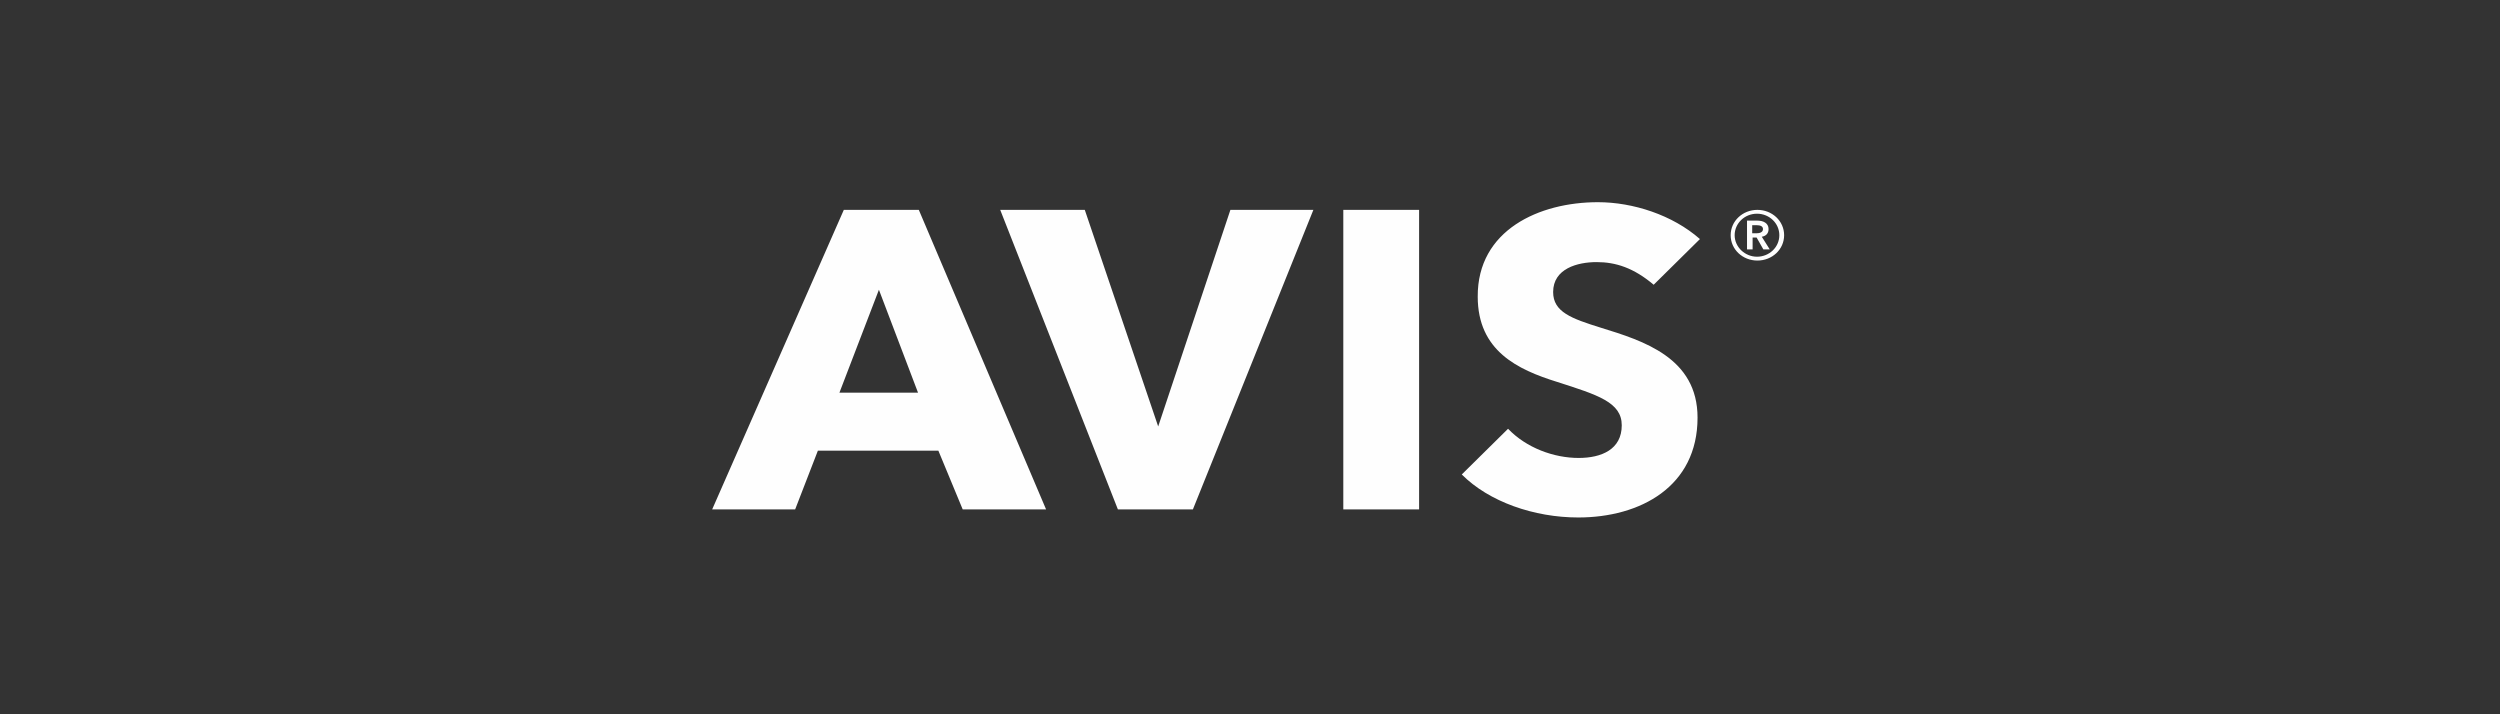 <?xml version="1.0" encoding="UTF-8"?>
<!DOCTYPE svg PUBLIC "-//W3C//DTD SVG 1.1//EN" "http://www.w3.org/Graphics/SVG/1.1/DTD/svg11.dtd">
<!-- Creator: CorelDRAW -->
<svg xmlns="http://www.w3.org/2000/svg" xml:space="preserve" width="70mm" height="20mm" version="1.1" style="shape-rendering:geometricPrecision; text-rendering:geometricPrecision; image-rendering:optimizeQuality; fill-rule:evenodd; clip-rule:evenodd"
viewBox="0 0 7000 2000"
 xmlns:xlink="http://www.w3.org/1999/xlink"
 xmlns:xodm="http://www.corel.com/coreldraw/odm/2003">
 <rect x="0" y="0" width="7000" height="2000" fill="#333333" stroke="none"/>
 <defs>
  <style type="text/css">
   <![CDATA[
    .fil0 {fill:#FEFEFE}
   ]]>
  </style>
 </defs>
 <g id="Capa_x0020_1">
  <path class="fil0" d="M4630.29 797.31c-55.88,-47.31 -106.16,-63.44 -159.74,-63.44 -53.62,0 -121.77,18.28 -121.77,83.87 0,55.91 51.36,74.19 134.04,100 118.43,36.56 270.31,83.88 270.31,251.62 0,193.53 -160.83,279.57 -333.96,279.57 -124.03,0 -250.24,-44.1 -326.2,-120.43l129.59 -127.97c51.4,53.75 128.44,81.72 197.72,81.72 63.63,0 120.62,-23.65 120.62,-91.39 0,-64.53 -67.02,-84.94 -180.96,-121.52 -110.58,-34.4 -222.3,-87.09 -222.3,-238.69 -1.11,-187.1 173.16,-264.52 336.24,-264.52 98.33,0 208.9,35.49 285.94,103.23l-129.53 127.95zm-2059.84 302.15l-220.06 0 110.58 -288.17 109.48 288.17zm358.57 326.87l-356.35 -838.69 -209.99 0 -368.62 838.69 232.36 0 63.65 -164.49 337.35 0 68.15 164.49 233.45 0zm748.42 -838.69l-232.34 0 -202.2 606.44 -205.51 -606.44 -236.81 0 329.5 838.69 210.01 0 337.35 -838.69zm83.8 838.69l212.21 0 0 -838.69 -212.21 0 0 838.69zm1084.62 -767.72c0,39.79 33.51,70.96 74.82,70.96 41.37,0 74.86,-31.17 74.86,-70.96 0,-39.8 -33.49,-70.97 -74.86,-70.97 -41.31,0 -74.82,31.17 -74.82,70.97zm11.16 0c0,-33.34 27.95,-60.23 62.55,-60.23 34.64,0 62.55,26.89 62.55,60.23 0,33.32 -27.91,60.2 -62.55,60.2 -33.51,0 -62.55,-26.88 -62.55,-60.2zm34.62 39.79l15.66 0 0 -33.34 11.16 0 18.99 33.34 17.89 0 -22.35 -35.49c12.27,-2.15 18.98,-9.69 18.98,-21.5 0,-17.23 -15.63,-23.66 -31.29,-23.66l-29.04 0 0 80.65zm14.51 -45.18l0 -22.58 13.42 0c7.82,0 16.77,2.15 16.77,10.77 0,9.66 -10.04,11.81 -18.98,11.81l-11.21 0z"/>
 </g>
</svg>
